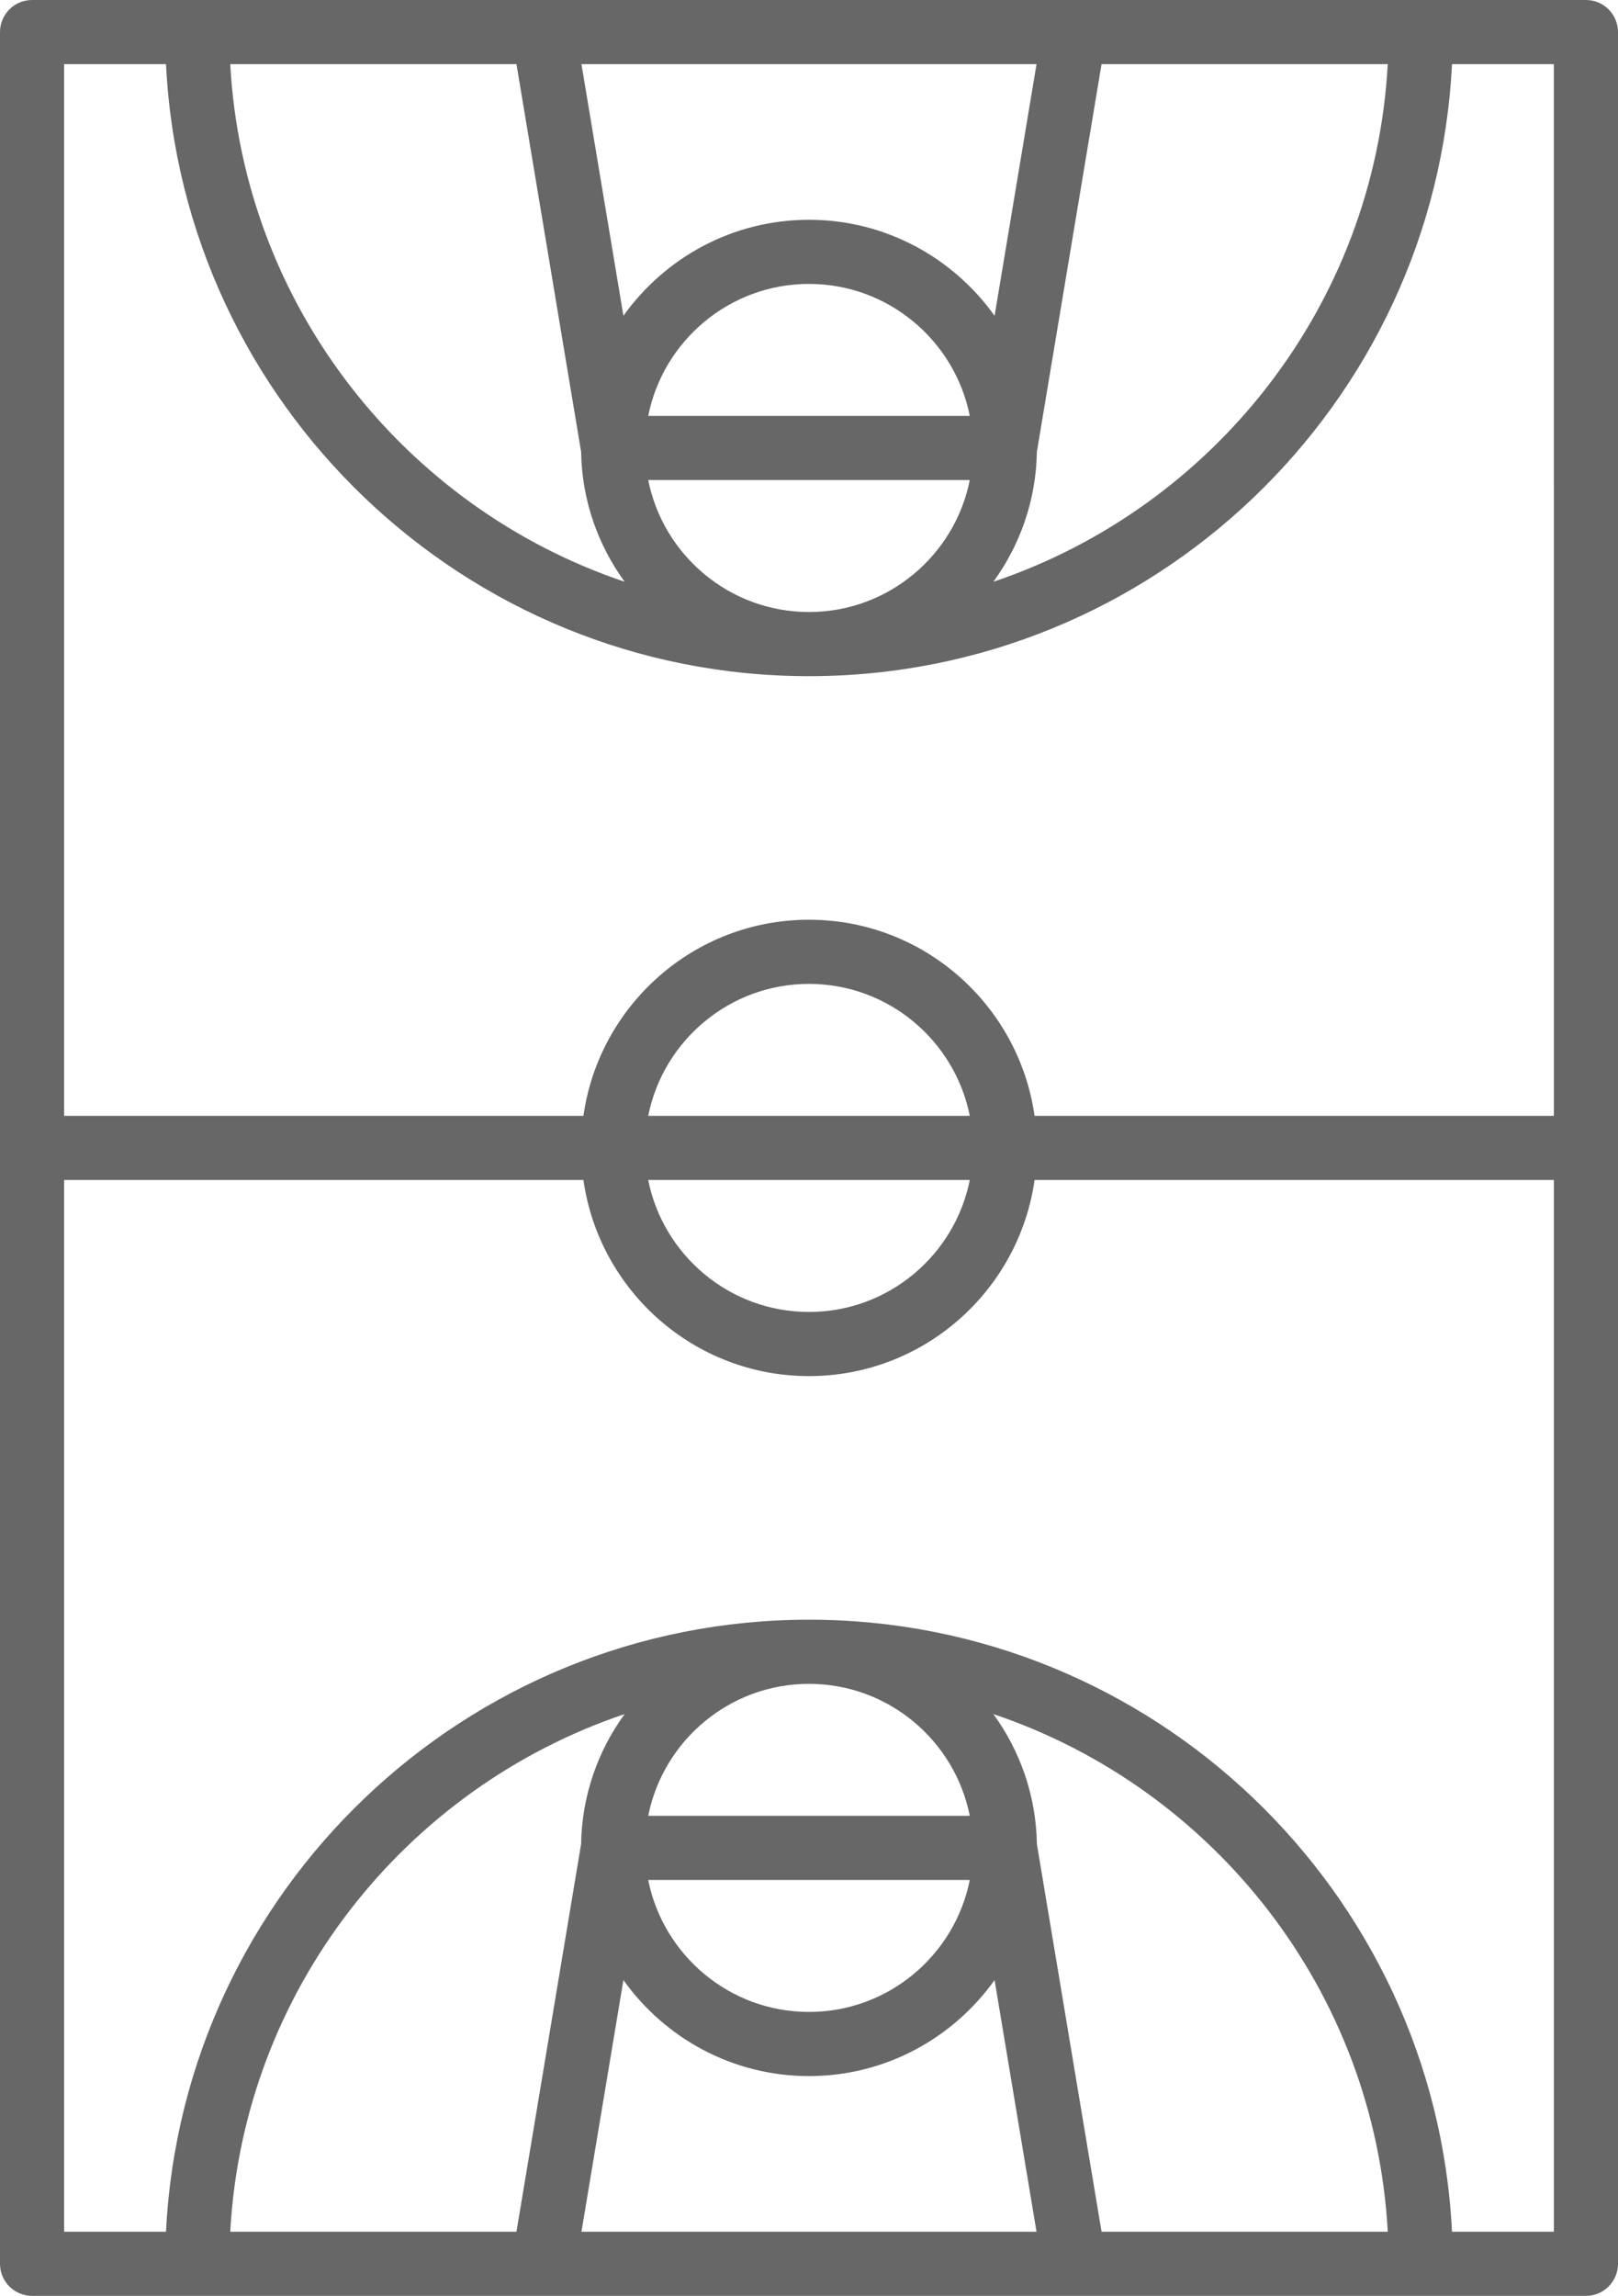 <svg xmlns="http://www.w3.org/2000/svg" viewBox="0 0 126.184 178.969"><path fill="#676767" d="M123.683 0h-121.183c-1.381 0-2.5 1.119-2.5 2.5v173.969c0 1.381 1.119 2.5 2.5 2.5h121.184c1.381 0 2.5-1.119 2.5-2.5v-173.969c-.001-1.381-1.12-2.5-2.501-2.5zm-37.776 5h22.321c-1.03 18.81-13.614 34.583-30.76 40.352 2.08-2.859 3.333-6.351 3.396-10.134l5.043-30.218zm-5.07 0l-3.271 19.617c-3.229-4.521-8.506-7.484-14.475-7.484-5.967 0-11.243 2.963-14.472 7.484l-3.273-19.617h35.491zm-30.284 27.42c1.165-5.858 6.343-10.288 12.538-10.288 6.196 0 11.373 4.43 12.54 10.288h-25.078zm25.078 5c-1.166 5.858-6.344 10.289-12.54 10.289-6.194 0-11.373-4.43-12.539-10.289h25.079zm-35.354-32.42l5.042 30.217c.062 3.784 1.314 7.275 3.395 10.134-17.144-5.768-29.728-21.541-30.759-40.351h22.322zm0 168.969h-22.322c1.031-18.811 13.615-34.583 30.758-40.352-2.08 2.859-3.332 6.351-3.395 10.135l-5.041 30.217zm5.069 0l3.272-19.617c3.229 4.521 8.505 7.484 14.472 7.484 5.969 0 11.245-2.963 14.475-7.484l3.271 19.617h-35.49zm30.285-27.421c-1.166 5.858-6.344 10.288-12.54 10.288-6.194 0-11.373-4.43-12.539-10.288h25.079zm-25.078-5c1.165-5.858 6.343-10.288 12.538-10.288 6.196 0 11.374 4.43 12.54 10.288h-25.078zm35.354 32.421l-5.042-30.217c-.062-3.784-1.314-7.275-3.395-10.135 17.144 5.768 29.728 21.541 30.758 40.352h-22.321zm35.276 0h-7.945c-1.308-26.527-23.299-47.709-50.146-47.709s-48.838 21.182-50.145 47.709h-7.947v-81.985h40.5c1.223 8.625 8.633 15.287 17.591 15.287s16.37-6.662 17.593-15.287h40.5v81.985zm-45.552-81.985c-1.166 5.857-6.344 10.287-12.54 10.287-6.194 0-11.373-4.43-12.539-10.287h25.079zm-25.078-5c1.165-5.858 6.343-10.288 12.538-10.288 6.196 0 11.373 4.43 12.54 10.288h-25.078zm70.63 0h-40.5c-1.223-8.626-8.635-15.288-17.593-15.288s-16.368 6.662-17.59 15.288h-40.5v-81.984h7.946c1.307 26.528 23.298 47.709 50.145 47.709 26.849 0 48.84-21.181 50.146-47.709h7.945l.001 81.984z"/></svg>